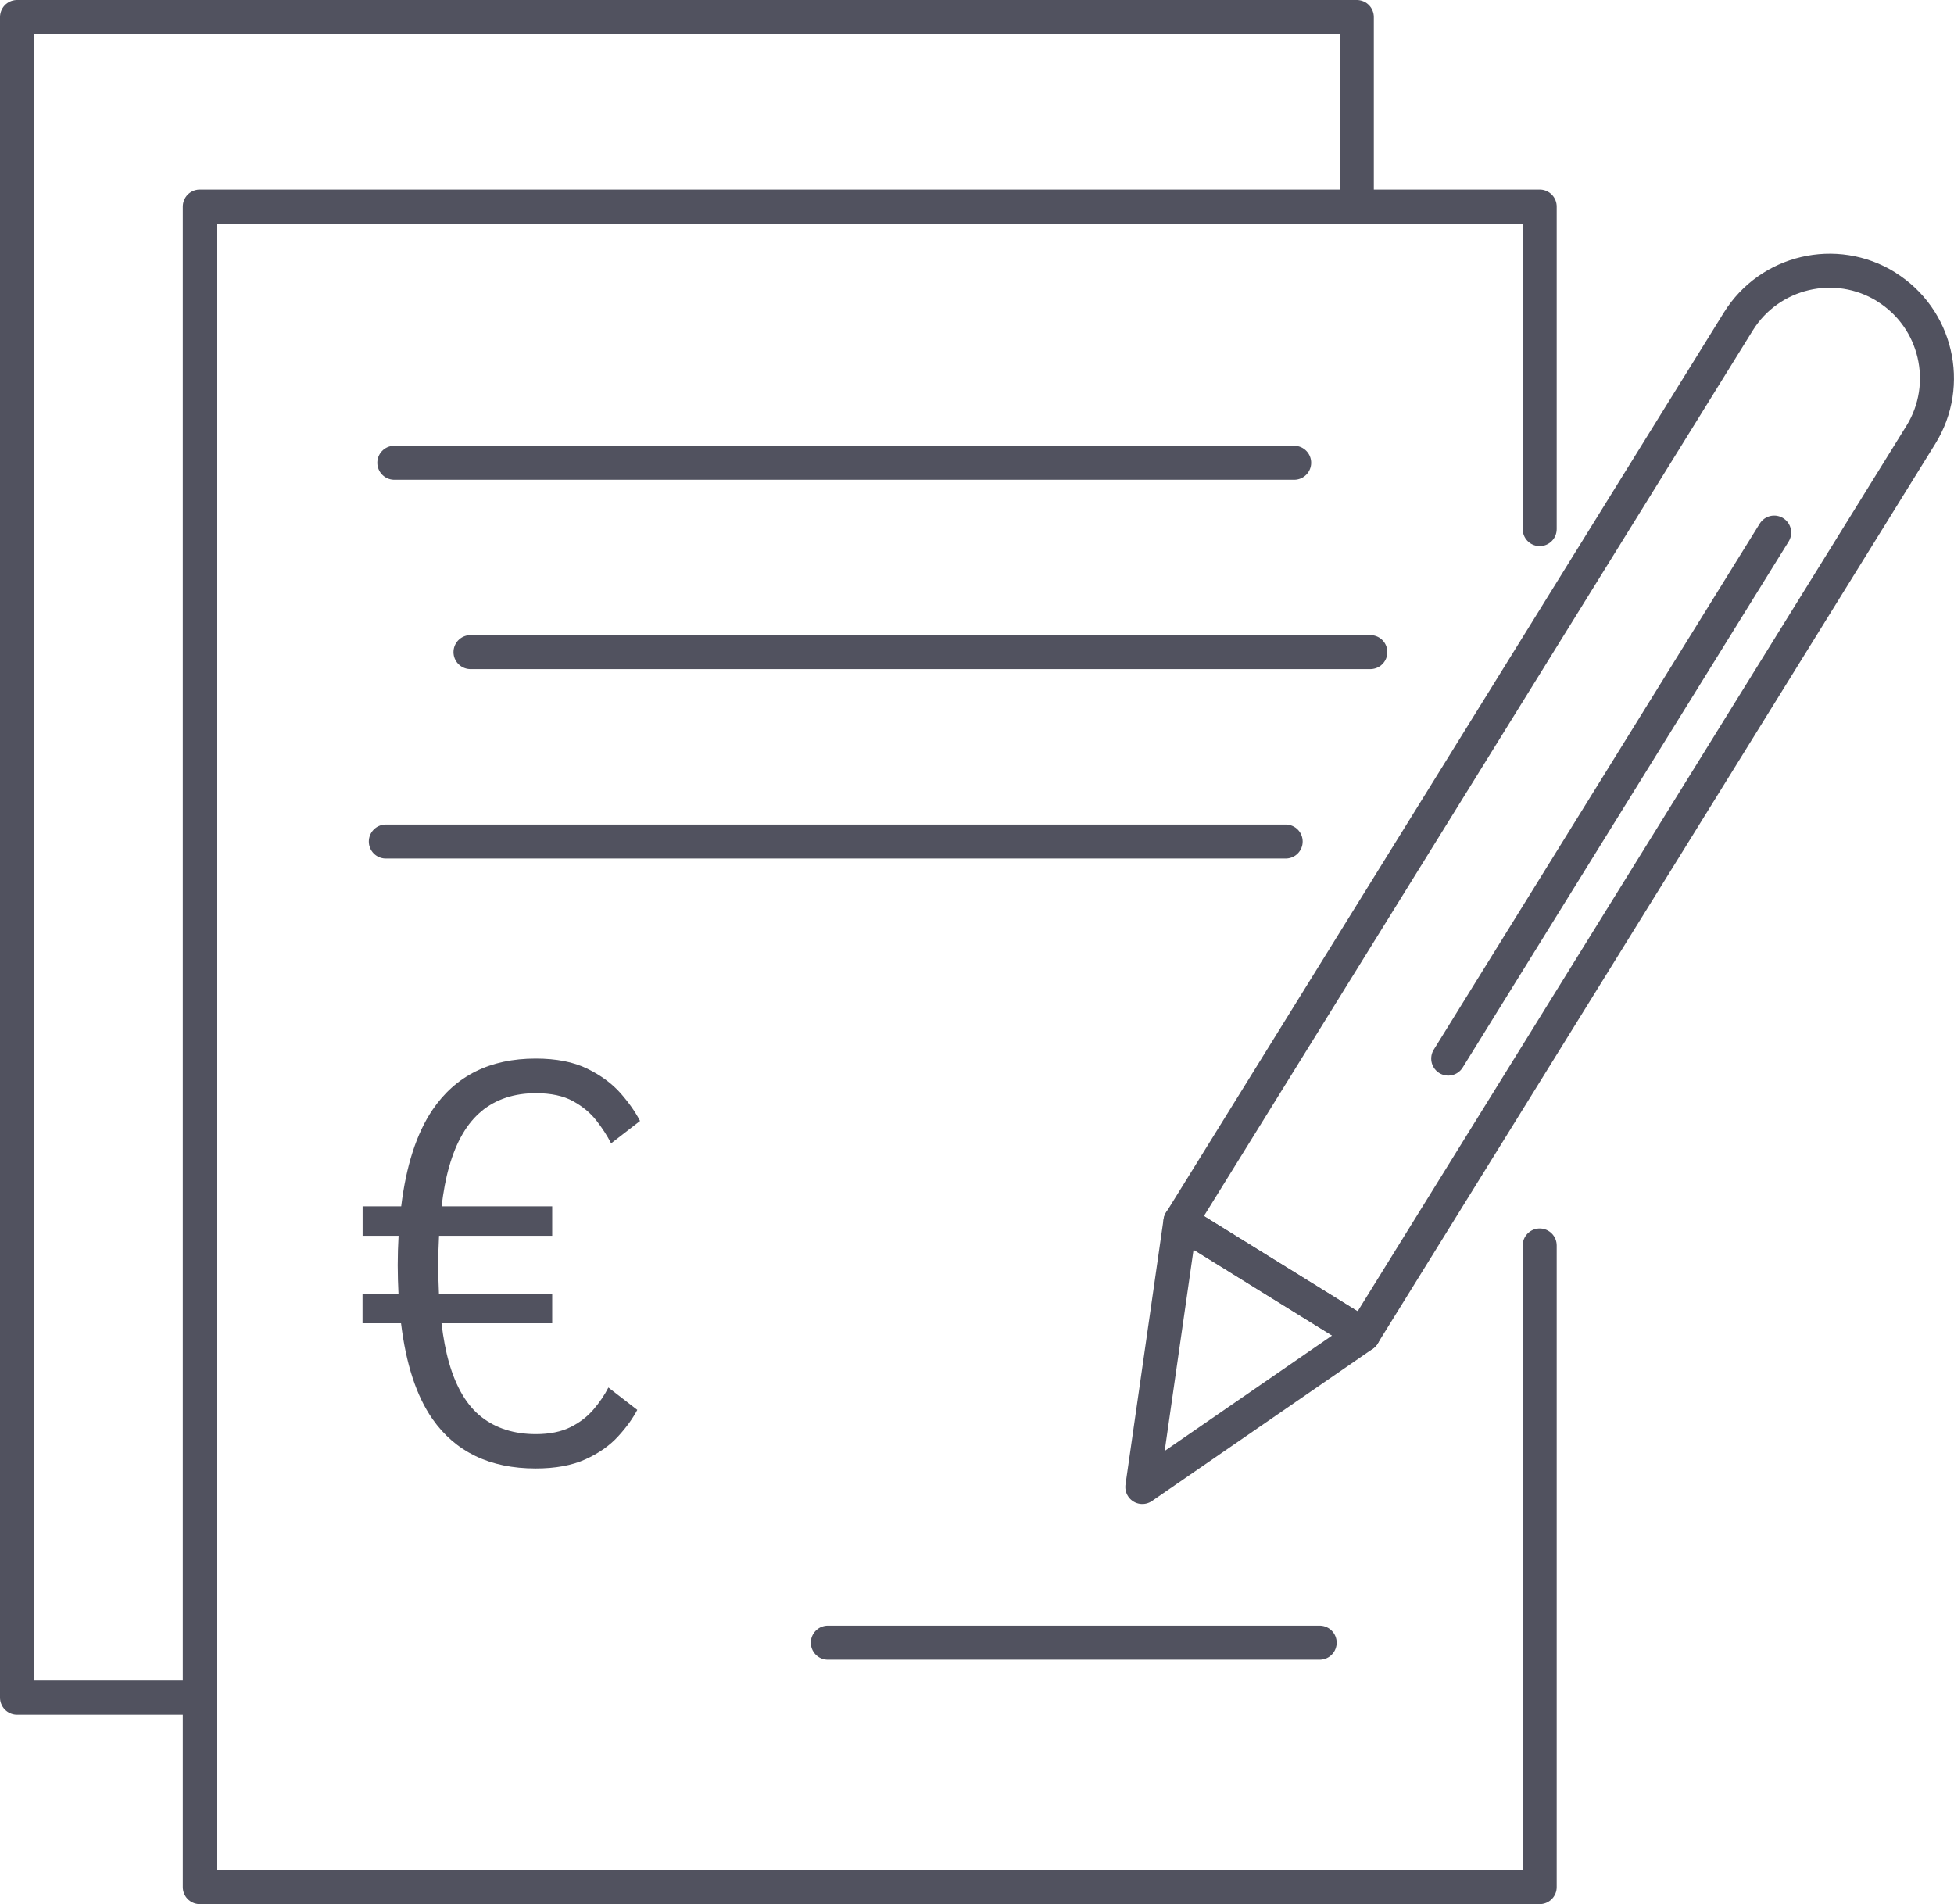 <svg xmlns="http://www.w3.org/2000/svg" id="Capa_2" data-name="Capa 2" viewBox="0 0 229.83 223.96"><defs><style>      .cls-1 {        fill: none;        stroke: #51525f;        stroke-linecap: round;        stroke-linejoin: round;        stroke-width: 4px;      }      .cls-2 {        fill: #51525f;      }    </style></defs><g id="Capa_1-2" data-name="Capa 1"><g><g><polyline class="cls-1" points="181.1 146.49 181.1 221.96 23.5 221.96 23.5 24.3 181.1 24.3 181.1 62.23"></polyline><polyline class="cls-1" points="23.5 199.67 2 199.67 2 2 159.59 2 159.59 24.3"></polyline></g><path class="cls-2" d="M56.65,130.68c1.71-1.4,3.84-2.1,6.38-2.1,1.77,0,3.23.31,4.36.93,1.13.62,2.05,1.38,2.76,2.29.71.91,1.28,1.8,1.73,2.68l3.4-2.63c-.53-1.05-1.3-2.14-2.29-3.27-1-1.13-2.3-2.09-3.91-2.88s-3.64-1.19-6.07-1.19c-5.36,0-9.41,2.01-12.14,6.03-1.88,2.78-3.1,6.58-3.68,11.35h-4.54v3.46h4.23c-.06,1.11-.1,2.26-.1,3.46s.04,2.28.09,3.37h-4.23v3.46h4.53c.58,4.78,1.8,8.54,3.69,11.25,2.72,3.89,6.77,5.83,12.14,5.83,2.33,0,4.28-.36,5.85-1.07s2.85-1.61,3.83-2.68c.99-1.07,1.74-2.12,2.28-3.14l-3.4-2.63c-.45.88-1.03,1.74-1.75,2.58-.72.84-1.62,1.54-2.71,2.08s-2.45.82-4.07.82c-2.54,0-4.67-.67-6.38-2-1.71-1.33-2.99-3.47-3.83-6.39-.39-1.35-.68-2.91-.89-4.65h13.02v-3.46h-13.32c-.05-1.07-.08-2.19-.08-3.37s.03-2.36.09-3.46h13.31v-3.46h-13.01c.21-1.72.49-3.28.88-4.63.84-2.98,2.12-5.17,3.83-6.57Z"></path><line class="cls-1" x1="46.38" y1="54.43" x2="152.22" y2="54.43"></line><line class="cls-1" x1="97.37" y1="193.21" x2="155.22" y2="193.21"></line><line class="cls-1" x1="55.34" y1="76.7" x2="161.18" y2="76.7"></line><line class="cls-1" x1="45.38" y1="98.98" x2="151.22" y2="98.98"></line><g><path class="cls-1" d="M185.72,23.45h0c6.97,0,12.64,5.66,12.64,12.64v124.53h-25.27V36.08c0-6.97,5.66-12.64,12.64-12.64Z" transform="translate(76.34 -84.03) rotate(31.79)"></path><polygon class="cls-1" points="134.36 174.9 160.34 156.99 138.84 143.67 134.36 174.9"></polygon><line class="cls-1" x1="208.68" y1="62.64" x2="170.34" y2="124.51"></line></g></g></g></svg>